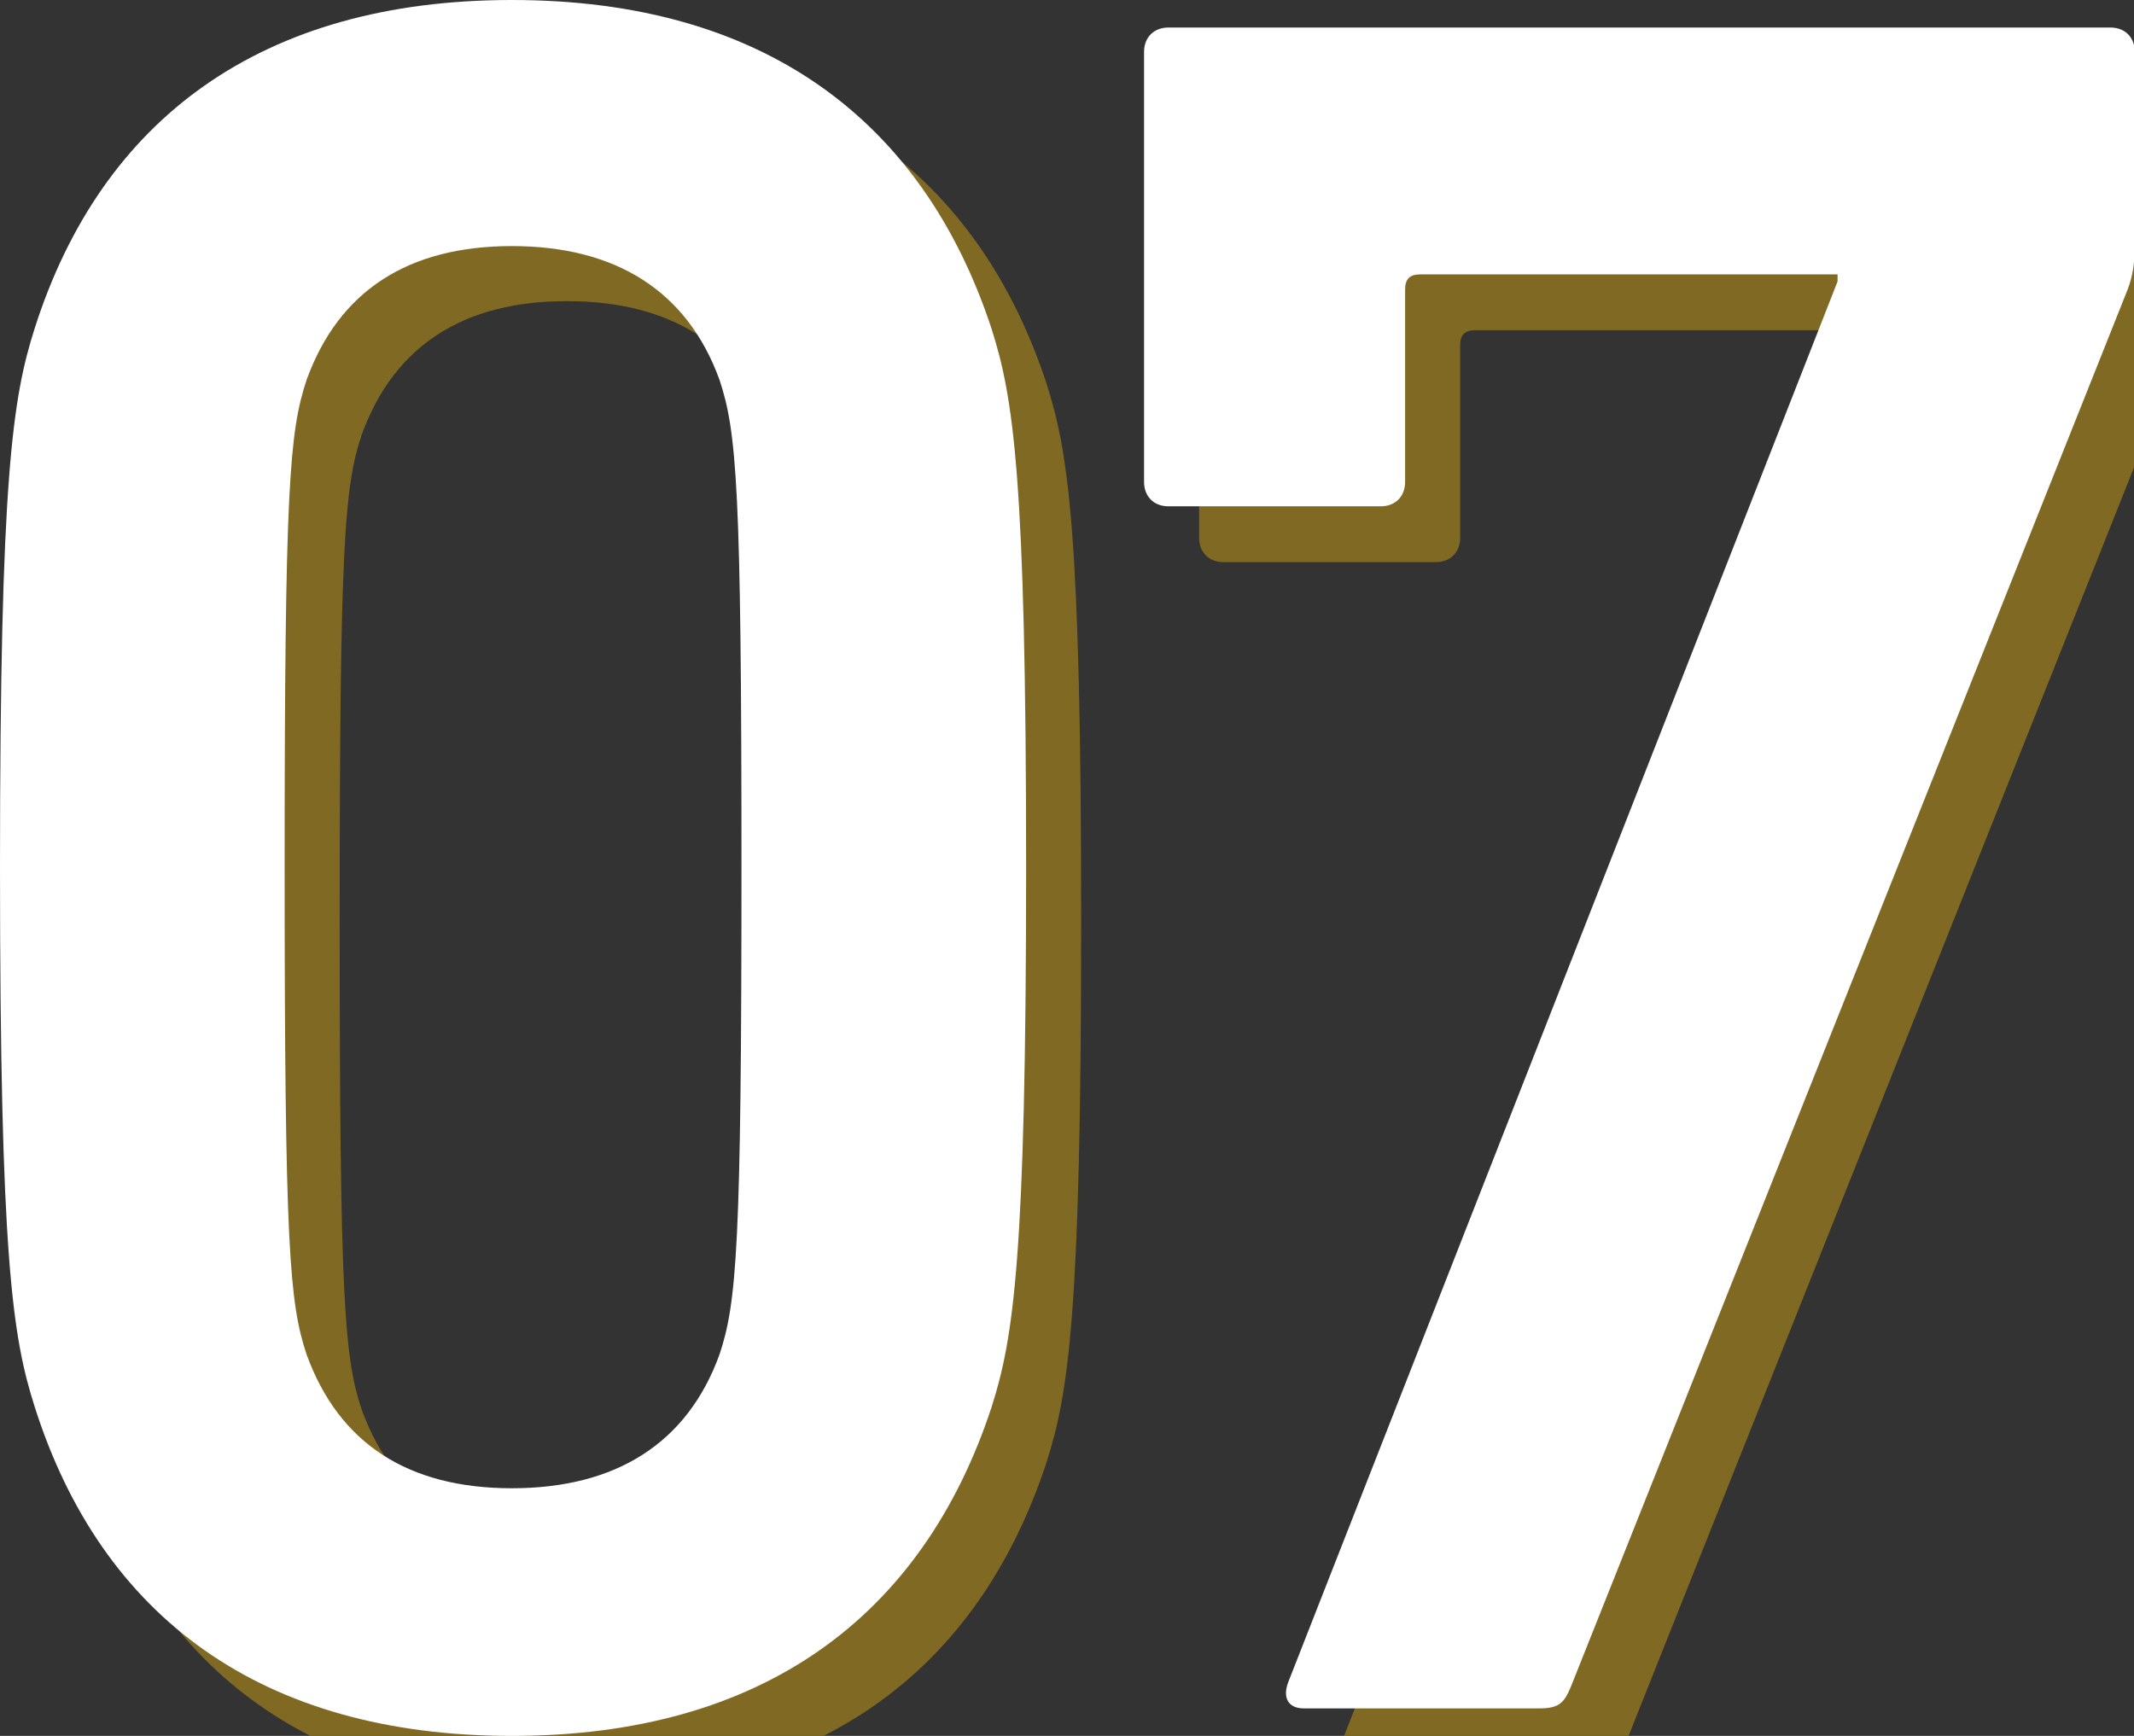 <?xml version="1.0" encoding="UTF-8"?>
<svg id="_图层_2" data-name="图层 2" xmlns="http://www.w3.org/2000/svg" viewBox="0 0 27.14 22.08">
  <rect x="0" y="0" width="27.14" height="22.08" fill="#333333" stroke="none"/>
  <defs>
    <style>
      .cls-1 {
        fill: #806a23;
      }

      .cls-2 {
        fill: #fff;
      }
    </style>
  </defs>
  <g id="_レイヤー_1" data-name="レイヤー 1">
    <g>
      <g>
        <path class="cls-1" d="M.7,11.74c0-4.97,.16-5.98,.44-6.86C1.99,2.21,4.04,.7,7.21,.7s5.22,1.51,6.1,4.18c.28,.88,.44,1.89,.44,6.86s-.16,5.98-.44,6.86c-.88,2.67-2.92,4.18-6.1,4.18s-5.22-1.51-6.07-4.18c-.28-.88-.44-1.89-.44-6.86Zm6.51,7.89c1.32,0,2.23-.57,2.64-1.7,.22-.66,.28-1.38,.28-6.2s-.06-5.54-.28-6.2c-.41-1.13-1.32-1.7-2.64-1.7s-2.2,.57-2.61,1.7c-.22,.66-.28,1.38-.28,6.2s.06,5.54,.28,6.2c.41,1.13,1.29,1.7,2.61,1.7Z"/>
        <path class="cls-1" d="M24.07,4.29v-.09h-5.31c-.13,0-.19,.06-.19,.19v2.45c0,.19-.13,.31-.31,.31h-2.7c-.19,0-.31-.13-.31-.31V1.36c0-.19,.13-.31,.31-.31h11.98c.19,0,.31,.13,.31,.31V3.82c0,.25-.03,.41-.09,.57l-7.08,17.77c-.09,.22-.16,.28-.41,.28h-2.99c-.19,0-.28-.13-.19-.35L24.07,4.29Z"/>
      </g>
      <g>
        <path class="cls-2" d="M0,11.04C0,6.07,.16,5.06,.44,4.18,1.29,1.51,3.33,0,6.51,0s5.22,1.51,6.1,4.18c.28,.88,.44,1.89,.44,6.86s-.16,5.98-.44,6.86c-.88,2.67-2.92,4.18-6.1,4.18S1.29,20.57,.44,17.89c-.28-.88-.44-1.89-.44-6.86Zm6.51,7.89c1.32,0,2.23-.57,2.64-1.7,.22-.66,.28-1.38,.28-6.2s-.06-5.54-.28-6.2c-.41-1.13-1.32-1.7-2.64-1.7s-2.2,.57-2.61,1.7c-.22,.66-.28,1.38-.28,6.2s.06,5.54,.28,6.2c.41,1.13,1.29,1.7,2.61,1.7Z"/>
        <path class="cls-2" d="M23.37,3.58v-.09h-5.31c-.13,0-.19,.06-.19,.19v2.45c0,.19-.13,.31-.31,.31h-2.7c-.19,0-.31-.13-.31-.31V.66c0-.19,.13-.31,.31-.31h11.98c.19,0,.31,.13,.31,.31V3.11c0,.25-.03,.41-.09,.57l-7.08,17.77c-.09,.22-.16,.28-.41,.28h-2.99c-.19,0-.28-.13-.19-.35L23.37,3.58Z"/>
      </g>
    </g>
  </g>
</svg>